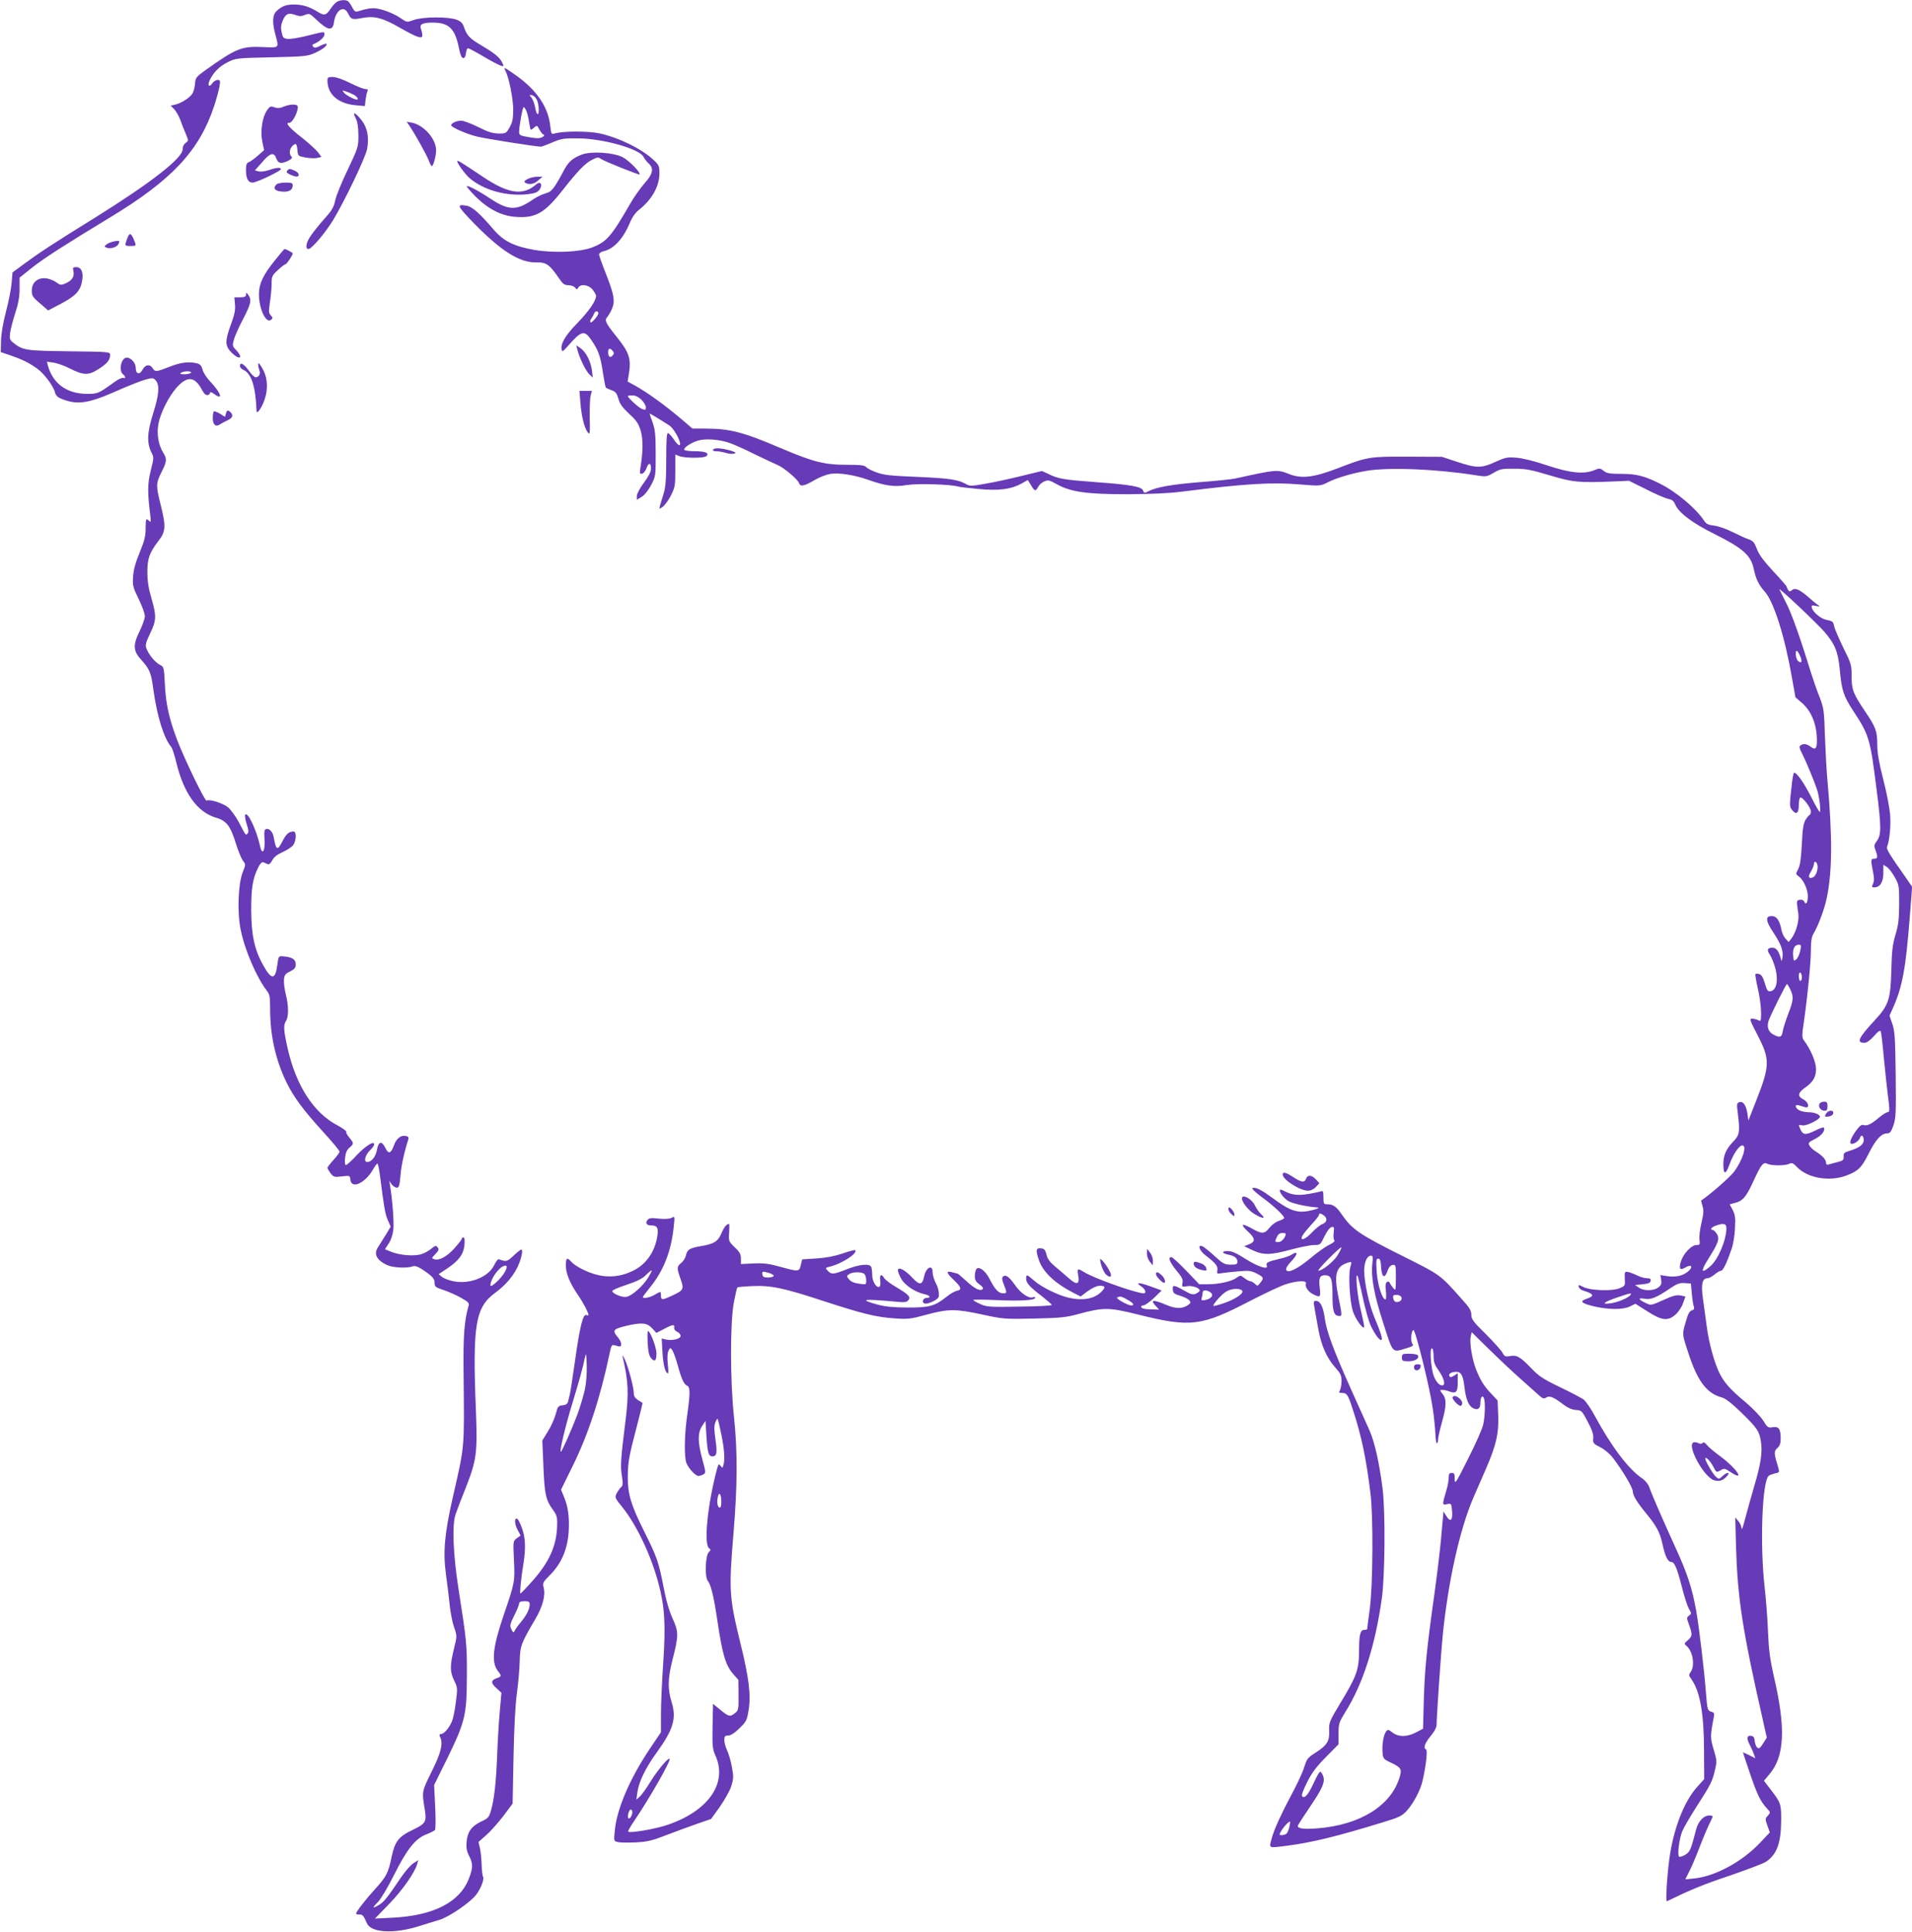 <?xml version="1.0" standalone="no"?>
<!DOCTYPE svg PUBLIC "-//W3C//DTD SVG 20010904//EN"
 "http://www.w3.org/TR/2001/REC-SVG-20010904/DTD/svg10.dtd">
<svg version="1.0" xmlns="http://www.w3.org/2000/svg"
 width="1267pt" height="1280pt" viewBox="0 0 1267 1280"
 preserveAspectRatio="xMidYMid meet">
<g transform="translate(0,1280) scale(0.1,-0.1)"
fill="#673ab7" stroke="none">
<path d="M2235 12789 c-11 -5 -30 -26 -43 -45 -30 -47 -43 -50 -89 -21 -54 33
-98 47 -155 47 -52 0 -79 -10 -115 -43 -28 -25 -30 -75 -8 -157 24 -90 28 -86
-79 -82 -146 7 -179 -7 -386 -154 -57 -41 -65 -50 -67 -82 -1 -20 -7 -49 -14
-64 -12 -30 -73 -71 -121 -82 l-27 -6 23 -23 c12 -13 31 -45 41 -72 10 -28 26
-70 37 -94 18 -43 18 -44 -2 -58 -12 -9 -20 -25 -20 -43 0 -58 -211 -222 -580
-452 -284 -176 -366 -230 -471 -307 l-76 -56 -6 -70 c-3 -38 -20 -124 -37
-189 -20 -75 -32 -147 -33 -194 l-2 -75 65 -22 c78 -27 121 -48 177 -88 46
-33 108 -116 118 -159 5 -19 18 -31 43 -41 105 -42 178 -31 371 55 74 33 157
65 185 73 48 13 52 12 69 -7 26 -31 21 -94 -19 -220 -39 -124 -42 -194 -10
-257 16 -30 16 -37 -5 -119 -22 -88 -22 -146 -3 -297 5 -41 4 -48 -7 -37 -21
20 -24 15 -24 -51 0 -50 -8 -81 -39 -157 -28 -68 -41 -114 -44 -160 -4 -60 -1
-72 37 -149 23 -47 41 -98 41 -114 0 -15 -16 -62 -36 -102 -44 -89 -41 -129
11 -186 57 -64 66 -84 81 -196 25 -180 69 -323 119 -383 7 -8 22 -55 34 -105
50 -204 139 -326 262 -363 70 -20 97 -55 134 -177 14 -45 34 -93 44 -107 20
-25 20 -25 -1 -79 -30 -77 -37 -265 -13 -380 27 -135 107 -319 175 -406 17
-21 20 -41 20 -117 0 -180 37 -342 110 -491 49 -99 112 -183 246 -330 57 -62
104 -119 104 -126 0 -6 -18 -31 -40 -55 -22 -24 -40 -48 -40 -52 0 -5 10 -22
21 -37 21 -25 25 -26 75 -20 52 6 53 6 56 -22 7 -65 98 -23 150 68 12 21 25
39 29 39 4 0 12 -39 18 -87 26 -205 33 -246 51 -288 l19 -43 -33 -55 c-18 -29
-40 -64 -49 -78 -34 -48 -11 -92 65 -124 39 -16 129 -19 163 -6 13 5 30 0 55
-15 73 -48 90 -65 90 -94 0 -26 5 -30 63 -49 34 -12 86 -35 115 -52 46 -26 53
-34 47 -52 -28 -97 -36 -194 -33 -447 5 -512 9 -468 -71 -820 -55 -242 -66
-362 -46 -510 9 -63 20 -155 25 -205 5 -49 18 -116 29 -147 20 -57 20 -58 0
-140 -28 -115 -28 -154 0 -212 23 -47 24 -52 12 -143 -6 -52 -18 -111 -27
-131 -18 -43 -52 -82 -72 -82 -10 0 -12 -5 -6 -18 22 -45 7 -106 -56 -232 -66
-134 -65 -128 -44 -257 12 -74 2 -89 -81 -128 -94 -45 -118 -76 -140 -180 -21
-105 -36 -132 -110 -213 -61 -67 -125 -149 -125 -162 0 -4 10 -6 21 -6 22 1
28 -6 51 -59 27 -61 176 -70 338 -20 47 15 110 34 140 43 63 18 206 115 246
168 31 40 55 105 45 119 -4 6 -8 40 -9 76 -1 37 -6 87 -11 110 l-10 44 50 44
c28 24 79 82 114 127 l62 83 6 308 c4 201 12 350 23 428 9 66 17 161 18 210 2
98 10 118 105 279 47 81 67 155 54 205 -8 32 -6 37 42 85 84 84 125 192 125
331 0 83 -10 134 -37 197 l-15 37 75 153 c104 209 185 456 247 751 9 47 15 58
28 54 10 -2 23 -6 31 -8 25 -7 23 27 -4 59 -39 46 -33 55 48 75 109 26 143 23
178 -14 l29 -31 50 26 c58 31 72 32 68 9 -2 -11 6 -22 20 -28 12 -5 22 -17 22
-27 0 -20 -53 -33 -97 -24 l-28 7 5 -93 c5 -82 19 -138 37 -138 3 0 2 29 -2
64 -4 43 -2 72 5 86 12 22 12 22 26 2 7 -11 23 -55 35 -98 25 -92 42 -129 64
-137 19 -8 19 -53 -1 -193 -19 -134 -21 -279 -5 -319 15 -36 60 -85 79 -85 7
0 22 4 32 10 18 10 18 13 -6 101 -31 115 -31 173 -2 219 l23 35 6 -95 c7 -115
14 -140 40 -140 29 0 33 23 20 114 -9 60 -9 89 -1 110 6 16 13 27 15 24 3 -2
14 -48 25 -102 20 -100 25 -163 14 -204 -6 -21 -7 -21 -19 -5 -12 16 -14 13
-24 -22 -63 -237 -89 -502 -51 -525 11 -7 10 -11 -3 -25 -23 -23 -28 -165 -6
-191 21 -26 40 -107 64 -270 32 -215 53 -286 101 -343 l37 -42 1 -101 c1 -93
0 -101 -23 -119 -33 -27 -42 -24 -97 21 l-49 40 -3 -147 c-2 -134 -1 -152 20
-198 80 -180 -47 -364 -316 -456 -79 -28 -251 -57 -263 -46 -3 3 13 32 35 64
107 158 250 408 239 419 -9 9 -79 -75 -126 -151 -27 -44 -59 -89 -72 -100
l-22 -20 7 50 c9 67 53 159 126 260 112 154 134 229 101 335 -27 86 -26 157 4
276 43 168 43 189 2 280 -24 53 -44 123 -61 214 -30 156 -44 197 -126 360 -88
176 -110 248 -110 362 1 100 7 136 64 352 20 76 35 140 34 140 -48 28 -58 39
-58 64 0 40 -37 176 -60 225 -11 23 -17 31 -14 17 38 -161 42 -242 19 -425
-31 -247 -35 -300 -24 -364 8 -52 7 -65 -5 -75 -7 -6 -20 -24 -29 -40 -14 -29
-13 -31 39 -95 92 -115 189 -318 238 -504 41 -152 48 -275 31 -525 -8 -120
-15 -272 -15 -338 l0 -122 -76 -113 c-132 -198 -217 -397 -230 -540 -7 -68 -7
-68 21 -75 15 -4 68 -4 118 -2 77 4 110 12 202 48 61 23 152 57 204 75 l93 32
59 82 c32 46 66 107 75 136 15 48 16 62 4 127 -7 40 -22 90 -32 110 -10 21
-18 51 -18 68 0 25 4 30 25 30 17 0 42 16 75 48 46 45 50 53 61 122 16 97 2
215 -56 448 -73 299 -76 345 -44 727 26 311 27 537 3 765 -26 242 -26 627 -1
760 10 51 20 96 23 99 3 3 47 7 98 9 123 6 209 -12 473 -99 261 -85 351 -107
473 -115 86 -6 106 -4 211 25 144 39 192 39 371 0 139 -30 148 -30 343 -26
175 4 212 8 295 31 161 44 201 43 386 -3 356 -89 424 -80 756 93 90 46 191 94
225 105 74 25 145 28 137 7 -8 -21 13 -54 46 -71 48 -25 53 -21 46 38 -9 68
-1 87 35 87 41 0 49 -24 49 -139 0 -102 10 -131 46 -131 18 0 18 4 -8 132 -30
148 -14 199 69 223 21 6 21 4 11 -32 -14 -51 -4 -225 17 -291 16 -52 74 -132
75 -102 0 8 -11 62 -25 120 -22 92 -34 233 -20 218 3 -3 19 -67 35 -142 16
-76 40 -161 53 -189 28 -60 62 -105 72 -95 8 7 -7 54 -49 153 -33 80 -66 230
-66 303 0 60 19 102 46 102 11 0 13 -11 8 -54 -10 -87 12 -208 74 -398 64
-199 56 -191 151 -162 42 12 50 18 41 29 -14 16 -9 87 6 92 13 4 108 -377 128
-517 9 -58 16 -135 18 -172 1 -37 6 -64 10 -62 4 3 8 15 8 27 0 12 11 62 25
112 31 110 32 154 4 189 -20 26 -20 26 0 26 11 0 31 -4 45 -10 45 -17 56 -4
56 61 l0 59 -24 -15 c-18 -12 -26 -13 -31 -4 -10 15 13 29 46 29 32 0 45 -25
54 -106 9 -75 27 -119 55 -134 32 -17 50 -5 50 34 0 38 14 56 24 30 9 -25 7
-118 -5 -172 -5 -27 -50 -129 -100 -227 -82 -164 -89 -174 -89 -136 0 34 -3
41 -20 41 -16 0 -20 -7 -20 -32 0 -18 -6 -53 -14 -78 -30 -103 -30 -103 2 -97
29 6 30 5 34 -41 6 -65 -9 -82 -36 -40 l-21 33 -2 -30 c-2 -16 -8 -86 -14
-155 -6 -69 -26 -233 -44 -365 -50 -353 -64 -495 -70 -703 l-5 -187 -44 -23
c-60 -32 -117 -33 -157 -3 -30 23 -33 23 -45 6 -16 -22 -27 -87 -22 -140 3
-37 6 -42 56 -65 67 -32 73 -43 57 -96 -57 -189 -262 -317 -546 -339 -86 -7
-129 -2 -129 16 0 5 35 59 77 121 88 130 105 169 91 210 -6 15 -14 28 -20 28
-5 0 -24 -33 -42 -73 -36 -78 -60 -107 -77 -90 -6 6 5 38 32 92 32 64 61 103
125 168 l84 85 0 70 c0 66 3 75 44 142 118 188 199 441 243 756 21 152 24 572
5 725 -22 173 -52 307 -86 385 -19 41 -74 166 -124 276 -118 264 -162 384
-173 468 -10 76 -30 116 -58 116 -16 0 -18 -5 -11 -42 4 -24 16 -87 25 -140
20 -112 55 -194 114 -260 34 -38 41 -53 41 -88 0 -23 -5 -50 -10 -61 -9 -16
-7 -19 13 -19 33 0 40 -10 75 -120 54 -166 85 -313 113 -540 20 -153 17 -610
-4 -772 -10 -69 -17 -129 -17 -132 0 -3 -9 -6 -19 -6 -27 0 -35 -29 -35 -145
-1 -121 -17 -164 -127 -345 -70 -117 -73 -124 -71 -179 3 -69 -14 -96 -94
-147 -47 -30 -55 -41 -69 -87 -8 -28 -38 -95 -65 -147 -90 -169 -138 -274
-153 -332 -18 -68 -26 -64 103 -48 163 21 332 62 640 157 99 30 120 40 151 73
45 49 94 141 107 205 23 103 33 200 22 203 -20 7 -9 41 30 88 27 33 40 58 40
79 0 51 29 473 40 585 36 360 113 705 203 915 19 44 57 132 85 195 68 157 85
235 80 354 l-4 96 -40 43 c-48 49 -75 92 -103 164 -26 66 -44 177 -35 216 l6
30 117 -115 c64 -63 159 -152 211 -198 52 -46 107 -95 121 -108 23 -20 30 -22
46 -12 22 14 48 3 119 -51 27 -20 55 -31 79 -32 35 -2 38 -5 76 -77 29 -54 39
-85 37 -110 -3 -32 0 -36 45 -59 29 -14 63 -43 85 -71 65 -85 132 -197 132
-223 0 -26 29 -73 90 -147 68 -83 89 -123 106 -199 18 -83 36 -121 59 -121 21
0 39 -42 70 -165 15 -60 36 -125 46 -144 19 -32 19 -34 2 -46 -17 -13 -17 -15
0 -62 23 -64 22 -75 -9 -102 -25 -22 -25 -22 -6 -39 40 -35 55 -130 26 -170
-14 -20 -14 -24 5 -50 57 -80 83 -229 83 -479 l1 -182 -47 -52 c-88 -98 -159
-283 -185 -485 -16 -127 -24 -277 -15 -272 157 76 238 110 414 169 116 40 226
81 243 93 72 49 99 123 100 271 1 111 -2 120 -70 208 l-44 57 35 42 c102 118
111 306 31 648 -26 116 -34 175 -39 295 -3 83 -13 215 -22 295 -33 286 -17
712 28 742 7 5 25 11 41 15 32 7 31 5 12 69 -20 65 -19 81 5 101 14 13 20 30
20 61 0 64 -13 82 -53 75 -31 -5 -35 -2 -63 44 -17 27 -69 81 -115 120 -102
85 -141 128 -174 193 -34 68 -70 197 -85 310 -7 52 -18 135 -25 183 -14 97 -5
137 29 137 10 0 31 11 48 25 16 14 35 25 43 25 13 0 38 52 70 145 10 28 20 88
22 135 4 71 1 91 -15 122 l-20 38 37 10 c51 13 73 40 121 145 51 111 65 128
93 113 26 -13 119 -13 145 1 16 8 25 4 52 -24 70 -72 213 -96 324 -55 80 30
102 52 151 150 46 91 82 130 121 130 18 0 26 10 41 53 16 47 18 81 15 335 -3
245 -6 290 -22 337 l-19 55 24 53 c62 140 84 263 110 597 l16 204 -42 61
c-110 156 -130 189 -124 204 17 42 26 144 20 216 -4 44 -24 149 -46 233 -28
111 -39 173 -39 228 0 87 -10 116 -78 216 -82 122 -92 147 -92 236 0 76 -2 84
-54 188 -29 60 -57 124 -61 142 -7 34 -9 36 -57 46 -34 8 -84 50 -91 77 -5 18
-2 20 26 14 28 -5 30 -4 13 7 -11 7 -41 32 -67 55 -56 48 -84 60 -105 42 -13
-10 -17 -10 -25 2 -5 8 -9 17 -9 21 0 4 -40 50 -90 103 -63 69 -95 111 -108
148 -16 42 -25 53 -53 63 -19 6 -67 28 -107 48 -41 21 -96 40 -123 43 -38 4
-52 11 -66 32 -54 82 -183 191 -293 246 -101 51 -157 65 -255 65 -77 0 -97 3
-118 20 -23 18 -27 19 -61 5 -69 -29 -161 -20 -313 31 -85 29 -164 48 -204 51
-61 5 -74 2 -140 -28 -91 -42 -124 -42 -254 1 l-100 33 -225 1 c-256 1 -269
-1 -465 -77 -160 -61 -240 -71 -323 -38 -78 31 -85 30 -357 -30 -22 -5 -128
-16 -235 -24 -192 -16 -287 -33 -341 -61 -25 -13 -28 -12 -34 5 -8 26 -80 39
-311 56 -216 16 -251 22 -316 54 l-43 20 -140 -34 c-77 -19 -184 -42 -238 -51
-90 -16 -100 -16 -125 -2 -51 30 -114 39 -325 48 -178 7 -221 12 -269 30 -31
11 -62 27 -68 35 -10 12 -39 15 -129 15 -148 0 -222 19 -436 110 -250 107
-339 130 -503 130 l-83 0 -87 74 c-101 85 -208 162 -287 207 l-56 31 8 47 c17
103 4 144 -82 251 -73 91 -80 107 -61 129 8 9 23 34 32 56 21 51 14 91 -41
232 -25 62 -45 119 -45 127 0 8 13 17 29 21 69 15 132 84 176 191 14 34 36 65
59 83 86 68 135 156 136 240 0 50 -3 57 -38 90 -78 74 -228 148 -359 177 -74
16 -242 16 -299 -1 -19 -6 -22 -2 -27 47 -13 129 -91 243 -234 343 -71 50 -78
53 -64 27 23 -43 51 -182 52 -254 0 -64 -4 -86 -23 -120 -23 -42 -25 -43 -74
-43 -39 1 -70 10 -135 43 -46 23 -97 42 -112 42 -31 0 -67 -16 -67 -30 0 -13
96 -56 167 -74 52 -14 395 -68 428 -68 6 0 39 13 75 28 58 25 77 28 170 27
165 -1 407 -69 434 -122 8 -14 23 -35 35 -45 36 -32 27 -71 -28 -131 -26 -30
-70 -91 -96 -137 -123 -214 -156 -252 -252 -288 -81 -31 -253 -38 -383 -16
-135 24 -204 58 -271 137 -87 102 -138 148 -174 155 -73 13 -68 2 47 -117 180
-184 303 -261 414 -258 62 2 86 -14 146 -102 28 -41 38 -49 64 -49 17 0 37 -7
45 -16 11 -14 13 -14 21 0 15 26 66 20 93 -11 13 -16 25 -35 25 -44 0 -32 -47
-101 -127 -183 -79 -82 -109 -135 -101 -173 3 -15 9 -12 34 16 98 112 115 117
164 46 45 -66 59 -104 75 -212 8 -53 17 -99 20 -102 4 -3 21 -11 38 -17 26 -9
34 -19 45 -56 9 -34 27 -59 71 -100 50 -46 62 -64 77 -113 16 -58 16 -132 -2
-246 -6 -36 -5 -41 11 -38 10 2 23 19 29 36 14 41 31 38 30 -4 -1 -21 -17 -52
-48 -93 -26 -35 -46 -73 -46 -87 l0 -25 33 20 c19 12 44 44 62 78 30 57 30 60
30 208 0 127 -4 160 -21 209 -12 31 -20 57 -19 57 4 0 108 -64 132 -80 36 -26
88 -130 64 -130 -6 0 -23 18 -37 40 -15 22 -32 40 -38 40 -8 0 -11 -52 -11
-172 0 -132 -4 -186 -17 -228 -36 -118 -35 -107 -7 -89 13 9 38 42 54 74 28
55 30 66 30 166 l0 107 25 -10 c39 -15 167 -15 182 0 20 20 -8 32 -79 32 -34
0 -64 4 -68 9 -7 13 40 45 89 61 47 15 142 9 210 -15 27 -9 101 -42 165 -74
64 -31 132 -63 151 -71 43 -17 138 -97 146 -123 8 -24 35 -18 106 24 29 17 74
34 101 39 57 9 162 -8 252 -40 113 -40 174 -48 255 -34 68 11 287 5 339 -10 9
-3 69 -10 133 -16 135 -13 217 -3 286 35 l43 24 21 -34 c24 -41 30 -43 48 -11
7 14 25 30 41 36 25 11 34 8 81 -18 92 -52 198 -67 468 -67 161 1 278 6 370
18 401 51 591 63 772 47 136 -11 137 -11 185 13 58 30 163 61 258 77 146 25
469 12 728 -30 65 -10 69 -10 115 17 42 25 56 28 137 27 76 0 112 -7 235 -44
155 -46 190 -50 430 -40 l95 4 113 -56 c62 -32 128 -60 147 -64 24 -4 37 -14
45 -35 24 -57 114 -125 266 -200 182 -91 236 -139 255 -226 15 -72 33 -108 74
-154 59 -66 132 -295 179 -567 l24 -133 41 -35 c65 -56 101 -145 101 -251 0
-57 -10 -65 -46 -38 -22 16 -43 19 -62 6 -11 -7 -9 -18 12 -59 27 -53 81 -185
98 -237 14 -43 26 -145 17 -145 -4 0 -31 46 -59 103 -48 93 -93 157 -111 157
-3 0 -9 -26 -13 -57 -19 -167 -19 -167 1 -192 27 -33 43 -19 43 34 0 24 4 46
9 50 14 8 71 -66 71 -92 0 -13 -4 -23 -8 -23 -4 0 -16 -15 -27 -32 -15 -26
-20 -61 -25 -163 -5 -95 -11 -139 -24 -164 -17 -32 -17 -33 3 -48 31 -21 61
-86 61 -132 0 -42 -14 -62 -24 -35 -4 9 -15 14 -28 12 -18 -2 -22 -9 -20 -28
2 -14 6 -44 9 -67 6 -46 -16 -123 -46 -162 l-18 -23 -21 22 c-11 12 -23 38
-27 58 -12 64 -32 92 -65 92 -43 0 -40 -33 12 -110 50 -75 66 -120 60 -163 -5
-31 -5 -31 -12 -6 -13 48 -30 69 -55 69 -34 0 -39 -16 -15 -49 11 -17 27 -58
36 -93 19 -77 5 -141 -33 -146 -19 -3 -24 5 -38 52 -11 38 -22 57 -36 61 -11
4 -23 4 -26 1 -3 -3 4 -47 16 -98 12 -51 21 -121 21 -156 0 -59 -1 -62 -19
-52 -11 5 -29 10 -40 10 -19 0 -16 -9 33 -104 86 -164 86 -205 -5 -436 l-53
-135 -7 49 c-9 55 -29 82 -55 72 -15 -6 -16 -15 -8 -74 15 -124 12 -143 -31
-187 -46 -48 -65 -91 -65 -147 0 -73 15 -75 40 -6 25 70 64 128 86 128 32 0 3
-94 -53 -172 -25 -35 -162 -155 -220 -193 -1 0 3 -17 9 -37 9 -29 7 -51 -7
-111 -10 -41 -16 -91 -13 -111 4 -33 2 -36 -20 -36 -33 0 -87 -57 -103 -108
-15 -51 -7 -62 31 -40 41 24 52 1 14 -29 -35 -28 -80 -37 -137 -29 l-44 7 5
-32 c4 -25 0 -36 -19 -50 -31 -24 -97 -24 -129 -1 l-25 17 50 5 c37 4 51 9 53
22 3 14 -3 18 -25 18 -16 0 -46 9 -67 20 -21 10 -48 20 -60 22 -19 3 -21 -1
-19 -45 3 -47 2 -48 -34 -63 -49 -21 -194 -16 -241 8 -31 16 -33 16 -30 0 2
-9 17 -21 33 -25 66 -20 73 -35 22 -52 -52 -17 -41 -30 40 -50 100 -24 196
-25 244 -2 l36 18 79 -50 c97 -62 136 -67 188 -21 19 17 41 50 49 75 l16 44
-34 7 c-26 4 -51 -2 -114 -31 -80 -36 -81 -36 -116 -19 -50 24 -53 36 -7 28
43 -7 78 7 171 70 44 30 62 36 95 34 l41 -3 6 -65 c3 -36 9 -75 13 -86 5 -16
2 -23 -13 -27 -11 -3 -23 -20 -30 -43 -37 -122 -37 -103 8 -242 60 -184 121
-265 221 -292 24 -6 66 -39 126 -97 109 -106 122 -126 133 -194 11 -71 0 -148
-45 -299 -20 -69 -47 -165 -60 -215 -12 -49 -23 -78 -23 -64 -1 15 -10 37 -22
50 l-20 24 5 -195 c10 -338 43 -554 176 -1139 l28 -125 -25 -39 c-19 -31 -27
-36 -38 -27 -8 6 -15 26 -17 43 -2 24 -8 33 -25 35 -29 4 -30 -20 -4 -68 10
-19 21 -45 25 -58 l8 -23 -41 21 c-23 11 -41 19 -41 18 0 -2 21 -64 46 -138
47 -139 69 -185 112 -232 25 -27 25 -28 7 -49 -18 -19 -19 -23 -3 -66 l16 -45
-65 -69 c-118 -125 -295 -221 -434 -236 l-61 -6 26 52 c15 28 46 102 70 165
24 62 54 132 65 154 26 52 26 52 -4 52 -35 0 -71 -39 -85 -91 -35 -136 -41
-150 -72 -169 -17 -10 -36 -16 -41 -13 -13 8 0 116 20 167 9 23 51 95 93 161
97 151 107 170 124 245 14 57 13 66 -8 137 -23 77 -23 89 -1 206 7 34 5 39
-13 44 -26 6 -29 16 -37 123 -12 156 -45 434 -65 547 -26 147 -59 247 -132
407 -91 200 -164 367 -177 407 -8 24 -26 47 -52 65 -89 61 -202 211 -309 409
-28 52 -63 103 -78 113 -15 10 -85 47 -156 81 -110 53 -139 72 -190 126 -73
75 -95 88 -140 79 -31 -5 -36 -3 -50 23 -8 15 -58 71 -110 123 -84 82 -96 99
-96 128 0 28 -12 48 -68 109 -139 157 -137 155 -381 277 -291 145 -341 179
-409 278 -36 53 -58 68 -96 68 -24 0 -26 3 -26 46 0 37 -3 45 -15 40 -8 -3
-45 -11 -80 -17 -70 -12 -113 -8 -159 16 -16 9 -31 14 -33 11 -11 -11 26 -60
59 -77 31 -16 125 -36 188 -40 33 -2 -58 -28 -100 -28 -56 -1 -105 22 -195 89
-75 55 -109 73 -134 68 -10 -2 14 -26 64 -63 77 -56 145 -121 145 -136 0 -4
-16 -13 -35 -19 -20 -6 -48 -27 -63 -46 -33 -42 -50 -42 -117 -4 -28 16 -55
27 -59 23 -4 -4 12 -24 34 -44 49 -45 51 -66 8 -84 l-33 -13 55 -26 c72 -34
119 -33 255 4 61 16 129 30 152 30 42 0 43 1 70 58 17 34 35 58 47 61 17 3 18
-2 14 -37 -3 -22 -1 -45 4 -50 6 -6 -6 -17 -34 -31 -24 -11 -80 -51 -125 -89
-88 -73 -150 -102 -160 -76 -3 9 9 30 31 53 48 49 50 77 3 46 -12 -8 -50 -21
-84 -28 -74 -18 -86 -24 -78 -44 11 -30 -61 -6 -143 46 -59 38 -89 51 -116 51
-44 0 -40 -15 5 -24 40 -8 59 -23 59 -47 0 -16 -8 -19 -44 -19 -40 0 -51 6
-103 53 -32 30 -68 59 -80 66 -40 21 -28 -24 14 -56 70 -54 85 -73 80 -100 -4
-24 -3 -25 32 -19 20 3 70 9 111 12 65 6 81 4 118 -15 47 -24 49 -30 23 -62
-17 -22 -19 -22 -35 -6 -10 9 -23 17 -30 17 -7 0 -25 9 -40 21 -26 20 -26 20
-53 1 -34 -24 -116 -42 -190 -42 l-56 0 -86 90 c-47 49 -92 90 -99 90 -24 0
-11 -34 34 -89 37 -44 45 -61 40 -82 -5 -27 -4 -27 30 -22 35 6 84 -11 84 -29
0 -5 -11 -13 -24 -20 -21 -9 -33 -6 -80 21 -68 38 -78 39 -74 4 2 -22 11 -28
49 -39 26 -8 52 -21 60 -30 11 -14 10 -18 -6 -30 -38 -28 -83 -28 -148 0 -88
37 -108 34 -66 -10 l20 -22 -57 2 c-36 0 -59 6 -61 14 -3 7 3 12 14 12 10 0
41 22 70 49 l51 50 -74 27 c-78 28 -104 28 -60 -1 26 -17 35 -45 15 -45 -49 0
-328 99 -394 140 -45 28 -48 26 -40 -21 11 -62 -9 -67 -66 -16 -26 23 -67 58
-91 78 -31 26 -47 48 -53 75 -8 32 -15 40 -37 42 -33 4 -36 -12 -13 -79 27
-79 107 -154 233 -218 l43 -22 48 36 c31 22 60 35 80 35 38 0 39 -12 4 -45
-47 -43 -122 -55 -212 -34 -68 15 -184 73 -228 113 -48 42 -53 44 -53 12 0
-28 25 -55 108 -118 34 -27 62 -51 62 -55 0 -5 -96 -10 -214 -11 -198 -4 -218
-2 -260 17 -25 11 -46 23 -46 27 0 3 71 3 158 -1 156 -7 252 -1 252 16 0 5 -6
6 -14 3 -28 -11 -83 27 -120 81 -39 56 -63 72 -80 55 -7 -7 -6 -20 3 -43 25
-63 25 -67 -1 -67 -31 0 -55 26 -89 93 -28 57 -74 91 -90 66 -5 -8 -9 -28 -9
-46 0 -24 7 -37 31 -54 20 -14 27 -25 21 -31 -16 -16 -51 1 -108 53 -30 27
-55 49 -57 49 -1 0 -17 4 -35 9 -44 13 -42 -3 6 -48 52 -49 58 -67 24 -74 -15
-3 -45 -20 -67 -38 -80 -64 -116 -74 -260 -73 -91 0 -149 6 -195 18 -134 37
-106 41 125 20 48 -5 64 -3 74 10 18 22 4 37 -80 87 -38 22 -73 49 -79 59 -18
33 -33 24 -27 -15 3 -20 1 -37 -5 -41 -19 -12 -48 35 -48 76 0 21 -3 45 -6 54
-10 25 -77 19 -161 -14 -88 -35 -104 -37 -128 -10 -17 18 -16 19 11 26 80 18
191 90 171 110 -2 3 -40 -7 -83 -22 -53 -18 -110 -29 -174 -33 l-94 -6 -9 -37
c-11 -46 -13 -46 -137 -12 -76 21 -111 25 -177 22 l-83 -4 0 36 c0 29 -8 44
-41 75 -40 39 -41 41 -37 98 2 31 2 57 -1 57 -16 -1 -32 -20 -50 -62 -23 -55
-49 -71 -140 -86 -73 -13 -87 -22 -96 -63 -4 -16 -17 -37 -31 -48 -29 -23 -30
-32 -4 -106 24 -68 21 -74 -55 -110 -67 -31 -75 -31 -75 0 0 30 -1 30 -42 5
-30 -18 -78 -27 -78 -15 0 3 22 33 49 66 90 111 140 242 156 402 7 68 7 69
-15 57 -14 -7 -43 -9 -84 -5 -50 6 -65 4 -75 -9 -16 -19 -6 -36 22 -36 41 0
51 -14 44 -65 -15 -107 -73 -192 -161 -235 -78 -39 -160 -48 -241 -27 -66 17
-142 56 -170 87 -27 30 -35 25 -35 -24 0 -54 25 -116 80 -197 36 -52 70 -117
70 -133 0 -3 -6 -3 -14 0 -23 9 -43 -75 -76 -307 -16 -113 -31 -212 -34 -220
-2 -8 -7 -26 -10 -41 -5 -21 -13 -27 -37 -30 -29 -3 -33 -7 -46 -58 -8 -30
-31 -82 -52 -115 l-37 -60 7 -165 c7 -188 16 -229 61 -291 29 -40 32 -50 30
-112 -4 -132 -53 -240 -168 -368 -38 -43 -72 -78 -75 -78 -6 -1 4 102 20 199
16 99 13 173 -10 234 -11 31 -25 58 -30 61 -20 13 -21 -29 -1 -68 l22 -42 -25
-18 c-25 -19 -25 -19 -19 -145 7 -142 6 -148 -69 -367 -72 -212 -82 -310 -37
-368 26 -33 25 -36 -10 -48 -38 -14 -38 -32 2 -67 l31 -29 -11 -124 c-6 -68
-14 -196 -17 -284 -7 -180 -19 -296 -41 -371 -13 -46 -19 -53 -65 -74 -64 -30
-91 -68 -97 -135 -3 -39 1 -62 17 -93 26 -51 26 -77 0 -146 -59 -159 -233
-249 -504 -263 l-120 -6 96 99 c88 92 167 204 184 263 l7 25 -33 -21 c-19 -12
-57 -57 -86 -100 -85 -126 -106 -153 -139 -174 -47 -29 -50 -23 -9 18 21 23
65 96 108 182 83 167 141 240 215 267 26 10 50 23 55 28 4 6 5 76 1 154 l-7
144 87 176 c119 245 129 286 130 542 1 211 -1 235 -56 585 -35 226 -43 421
-19 490 7 22 37 101 67 175 72 183 79 232 68 510 -23 574 -4 686 127 783 76
55 133 126 160 197 19 50 25 90 13 90 -4 0 -27 -18 -51 -41 -44 -40 -46 -41
-98 -23 -5 2 -18 -15 -29 -37 -37 -81 -163 -131 -271 -109 -30 6 -64 19 -76
29 l-22 18 57 38 c76 51 108 93 114 155 3 33 1 50 -7 50 -6 0 -11 -4 -11 -9 0
-5 -21 -32 -47 -61 -51 -57 -102 -85 -135 -74 -19 6 -19 7 8 35 22 23 25 31
14 44 -11 13 -16 12 -41 -9 -16 -13 -45 -30 -65 -36 -46 -16 -145 -8 -201 15
l-42 17 25 38 c16 24 27 58 31 94 5 48 -7 204 -23 296 l-4 25 16 -23 c9 -12
24 -22 34 -22 14 0 18 13 24 79 5 67 25 157 51 237 5 16 2 23 -13 26 -33 9
-64 -14 -81 -61 -21 -57 -36 -61 -58 -16 -23 48 -45 42 -55 -15 -8 -45 -36
-80 -64 -80 -25 0 -15 45 16 75 17 16 30 35 30 42 0 26 -55 -8 -116 -72 -33
-36 -65 -65 -71 -65 -7 0 -9 18 -6 48 4 34 12 53 29 67 30 26 30 30 -1 67 -14
16 -23 34 -20 38 3 5 -23 24 -57 42 -160 84 -276 264 -332 513 -26 114 -28
153 -12 177 20 29 20 103 0 180 -8 33 -14 76 -12 97 3 30 9 39 41 54 30 15 37
24 37 48 0 32 -24 47 -83 52 -31 2 -31 2 -39 -57 -13 -101 -39 -101 -94 -1
-58 103 -78 199 -79 365 0 150 10 208 47 283 13 26 24 37 34 33 8 -3 20 -9 28
-12 10 -4 20 5 31 26 11 21 33 38 69 54 29 13 61 34 70 47 20 29 22 89 2 89
-31 0 -48 -15 -72 -61 -35 -69 -44 -66 -60 24 -6 38 -35 64 -55 51 -7 -4 -9
-26 -6 -57 7 -81 -14 -122 -29 -55 -23 107 -83 234 -99 209 -3 -7 1 -34 10
-62 13 -37 14 -54 6 -62 -13 -13 -10 -17 -56 71 -21 40 -54 86 -73 102 -34 28
-124 56 -143 45 -10 -7 -146 274 -196 405 -53 142 -73 232 -80 363 -6 117 -6
118 -34 132 -32 17 -72 66 -88 107 -9 23 -5 39 24 100 42 87 43 116 9 233 -19
63 -27 114 -27 170 -1 92 13 132 73 210 49 63 51 95 15 240 -32 127 -31 143 4
213 38 75 39 90 13 132 -32 51 -44 124 -32 190 13 73 69 184 122 243 72 79
120 73 170 -22 12 -22 24 -31 35 -29 10 2 17 10 15 16 -1 7 11 3 28 -9 62 -46
45 7 -25 81 -24 25 -48 61 -52 80 -6 24 -16 36 -34 41 -53 15 -110 8 -184 -21
-89 -35 -96 -36 -113 -10 -18 29 -49 25 -67 -10 -19 -36 -45 -30 -45 11 0 34
-31 69 -60 69 -36 0 -55 -85 -25 -110 19 -15 20 -31 2 -24 -8 3 -36 -11 -63
-31 -103 -74 -105 -75 -179 -75 -130 1 -222 66 -256 183 l-8 30 44 -6 c25 -4
71 -20 104 -37 95 -48 127 -49 194 -6 58 37 77 60 77 95 0 19 -8 20 -272 23
-290 4 -305 6 -370 57 -23 18 -25 26 -21 63 3 24 18 83 34 132 21 65 29 108
29 162 l0 74 85 68 c82 64 214 149 513 330 412 249 593 443 691 738 16 49 32
108 36 132 6 37 5 42 -13 42 -11 0 -26 -10 -35 -22 -19 -30 -34 -16 -18 18 24
53 65 94 119 121 56 28 60 28 292 33 218 5 239 7 287 29 28 12 59 31 69 42 21
24 5 25 -38 3 -24 -12 -33 -13 -42 -4 -7 8 -7 14 -1 16 37 14 75 46 75 64 0
23 8 23 -134 -12 -43 -10 -93 -18 -110 -16 -27 3 -32 8 -39 43 -7 30 -5 51 7
78 18 45 38 54 83 38 27 -10 41 -10 64 0 29 11 32 10 72 -28 78 -75 112 -82
120 -23 11 82 65 118 93 62 21 -42 28 -44 92 -32 82 16 136 3 254 -65 112 -64
148 -76 147 -49 0 11 -4 28 -8 39 -14 33 6 45 77 45 108 0 148 -40 174 -171 9
-45 18 -64 28 -64 10 0 16 12 18 33 2 17 8 32 13 32 6 0 52 -24 102 -54 51
-30 102 -57 115 -61 23 -7 23 -6 8 24 -17 33 -50 59 -139 112 -72 42 -93 64
-110 114 -11 32 -21 43 -53 55 -55 20 -225 19 -283 -3 -44 -16 -44 -16 -85 12
-45 31 -114 58 -163 65 -29 4 -61 -1 -120 -19 -17 -6 -25 -1 -39 27 -9 18 -22
36 -28 40 -15 10 -47 9 -71 -3z m1322 -649 c15 -29 18 -104 4 -96 -5 4 -12 25
-16 49 -4 23 -15 50 -24 61 -15 17 -15 18 4 15 11 -2 25 -15 32 -29z m-69 -75
c6 -13 14 -47 18 -75 4 -27 9 -50 12 -50 3 0 13 7 23 16 16 15 19 14 33 -14 9
-17 21 -32 28 -34 8 -3 5 -9 -9 -17 -18 -9 -38 -9 -88 0 -59 10 -65 13 -65 35
0 38 23 164 30 164 4 0 12 -11 18 -25z m477 -1341 c0 -16 -45 -67 -52 -60 -4
4 -2 15 5 24 7 9 15 25 19 35 6 18 28 19 28 1z m95 -249 c10 -12 10 -18 0 -30
-16 -19 -30 -10 -30 21 0 27 12 31 30 9z m-2795 -145 c-3 -5 -23 -10 -43 -10
-28 0 -33 3 -22 10 20 13 73 13 65 0z m2986 -179 c16 -16 29 -39 29 -50 0 -18
-3 -19 -26 -11 -21 8 -94 75 -94 86 0 2 14 4 31 4 20 0 40 -10 60 -29z m7837
-1536 c71 -81 92 -134 103 -249 13 -142 25 -177 90 -277 105 -160 112 -183
154 -518 32 -249 32 -302 3 -342 -19 -26 -21 -33 -10 -62 17 -46 15 -57 -8
-57 -23 0 -24 -7 -9 -84 9 -42 9 -63 1 -81 -10 -22 -9 -25 8 -25 38 0 60 35
60 95 l0 55 24 -15 c12 -8 36 -39 52 -68 28 -50 29 -57 29 -177 -1 -102 -5
-140 -25 -205 -19 -65 -24 -108 -27 -233 -5 -195 -17 -233 -113 -336 -106
-115 -120 -146 -65 -146 15 0 37 16 63 45 27 31 41 41 45 31 3 -7 13 -89 21
-182 9 -93 21 -202 26 -242 13 -96 13 -112 -3 -112 -7 0 -31 -15 -53 -33 -52
-45 -81 -59 -104 -52 -14 5 -26 -4 -49 -35 -33 -45 -46 -78 -37 -87 11 -11 54
15 61 37 8 26 25 16 25 -15 0 -29 -30 -51 -92 -70 -37 -11 -43 -16 -41 -39 1
-22 -4 -27 -40 -36 -23 -6 -50 -13 -59 -16 -13 -4 -18 0 -18 14 0 19 -26 46
-72 75 -15 9 -32 26 -38 37 -9 17 -5 22 39 44 43 22 71 59 55 75 -2 3 -29 -7
-59 -22 -60 -29 -77 -28 -94 9 -15 33 -15 32 14 27 25 -5 115 39 115 57 0 15
-36 30 -74 30 -19 0 -47 5 -61 12 -30 14 -35 43 -5 34 11 -3 29 -9 40 -12 34
-11 26 33 -10 51 -40 21 -37 44 10 77 55 38 75 73 74 128 -2 46 -35 125 -76
180 -19 26 -19 30 -3 141 26 184 45 385 45 468 0 56 5 84 18 106 30 49 72 162
87 234 37 177 38 404 5 776 -6 61 -13 193 -17 295 -5 174 -8 189 -35 260 -17
41 -41 111 -55 155 -73 237 -130 399 -167 470 -22 44 -43 84 -45 90 -7 17 251
-226 297 -280z m-158 -165 c14 -35 8 -49 -15 -30 -16 13 -22 75 -6 66 4 -3 14
-19 21 -36z m113 -1381 c7 -27 -10 -76 -30 -83 -28 -11 -34 5 -13 38 11 19 20
41 20 50 0 23 17 20 23 -5z m-114 -571 c-6 -24 -17 -49 -27 -56 -15 -12 -17
-9 -20 28 -3 45 10 70 38 70 16 0 17 -5 9 -42z m11 -174 c0 -13 -4 -24 -10
-24 -5 0 -10 14 -10 31 0 17 4 28 10 24 6 -3 10 -17 10 -31z m-77 -79 c24 -49
22 -74 -14 -165 -16 -43 -33 -95 -36 -115 -6 -39 -19 -43 -62 -20 -33 17 -45
52 -31 92 15 42 114 241 121 242 3 1 13 -15 22 -34z m-3090 -1499 c25 -19 21
-45 -10 -57 -14 -5 -45 -30 -68 -54 -45 -49 -85 -63 -64 -22 6 12 34 45 60 74
27 28 49 57 49 62 0 14 11 13 33 -3z m2667 -83 c0 -80 -54 -207 -106 -253 -62
-54 -67 -36 -14 48 67 106 77 135 56 167 -9 14 -21 25 -26 25 -21 0 -9 19 18
28 52 19 72 15 72 -15z m-2920 -38 c0 -23 -27 -55 -47 -55 -27 0 -27 1 -11 35
7 16 19 25 35 25 12 0 23 -2 23 -5z m345 -140 c-24 -42 -102 -105 -129 -105
-6 0 25 36 69 80 43 44 81 77 83 75 3 -2 -8 -25 -23 -50z m287 -82 c4 -68 24
-79 43 -23 8 23 19 36 33 38 21 3 22 0 22 -85 -1 -88 -1 -88 -20 -65 -10 12
-20 28 -22 34 -3 7 -10 8 -17 3 -10 -5 -12 -22 -7 -61 3 -30 2 -54 -3 -54 -22
0 -51 93 -58 180 -5 78 -4 90 10 90 12 0 17 -13 19 -57z m-5806 -30 c-22 -42
-96 -111 -96 -90 0 41 53 117 90 129 21 7 24 -6 6 -39z m950 -37 c-32 -54
-107 -122 -144 -129 -28 -6 -92 20 -95 38 -1 6 41 24 93 41 69 23 105 40 130
65 19 19 37 33 39 32 2 -1 -8 -22 -23 -47z m831 9 c-2 -5 -19 -10 -38 -10 -27
0 -35 4 -37 21 -3 20 -1 21 38 11 22 -6 39 -16 37 -22z m601 13 c7 -7 12 -25
12 -41 0 -30 0 -30 -47 -23 -32 4 -54 13 -66 28 -18 21 -18 23 -1 35 22 16 86
17 102 1z m2500 -107 c24 -15 -36 -58 -115 -85 -40 -14 -73 -22 -73 -19 0 15
55 76 84 94 32 20 82 25 104 10z m-206 -15 c23 -17 5 -43 -36 -50 -25 -5 -27
-3 -22 17 3 12 6 28 6 35 0 16 30 15 52 -2z m2783 -16 c-12 -19 -85 -50 -132
-56 -67 -9 -47 8 47 40 84 29 94 30 85 16z m-1518 -16 c7 -18 -14 -35 -37 -31
-8 1 -16 12 -18 25 -3 18 1 22 23 22 14 0 28 -7 32 -16z m-1816 -16 c40 -22
50 -38 25 -38 -24 0 -107 48 -93 53 21 9 28 8 68 -15z m2029 -376 c0 -38 7
-57 35 -96 35 -50 46 -96 22 -96 -28 0 -58 47 -67 106 -13 78 -13 147 0 139 6
-3 10 -27 10 -53z m-5624 -218 c-9 -40 -31 -115 -50 -167 -38 -100 -103 -247
-110 -247 -10 0 30 169 76 319 50 165 68 230 84 306 8 35 9 29 12 -49 2 -52
-3 -119 -12 -162z m904 -746 c0 -21 -4 -38 -9 -38 -15 0 -22 31 -15 67 8 44
24 25 24 -29z m-1270 -677 c0 -33 -19 -72 -59 -120 -21 -25 -40 -53 -43 -61
-4 -11 -9 -7 -19 13 -12 26 -10 34 19 93 18 35 32 71 32 79 0 10 11 15 35 15
28 0 35 -4 35 -19z m680 -1378 c0 -23 -17 -49 -26 -41 -9 10 4 58 16 58 6 0
10 -8 10 -17z m4355 -95 c-4 -18 -12 -39 -17 -45 -10 -13 -48 -18 -48 -8 0 18
54 85 68 85 2 0 0 -15 -3 -32z"/>
<path d="M12056 5484 c-8 -21 11 -44 35 -44 14 0 19 7 19 30 0 25 -4 30 -24
30 -13 0 -27 -7 -30 -16z"/>
<path d="M12100 5419 c-11 -19 -9 -20 17 -17 17 2 29 10 31 21 5 25 -35 22
-48 -4z"/>
<path d="M2170 12265 c0 -89 70 -151 183 -162 l65 -6 4 39 c3 22 8 47 12 57 6
13 3 17 -13 17 -12 0 -57 18 -101 40 -48 24 -94 40 -115 40 -31 0 -35 -3 -35
-25z m173 -92 c23 -12 37 -33 22 -33 -17 0 -72 29 -85 45 -14 17 -13 17 10 10
14 -4 37 -14 53 -22z"/>
<path d="M1881 12094 c-25 -11 -41 -13 -62 -5 -25 9 -31 7 -49 -19 -32 -45
-46 -139 -32 -208 l12 -57 -42 -37 c-24 -21 -51 -40 -60 -43 -14 -5 -18 -17
-18 -51 0 -57 14 -84 44 -84 12 0 63 20 112 44 70 35 85 46 70 52 -11 4 -39 0
-67 -11 -29 -10 -60 -14 -74 -11 l-26 7 48 54 c53 63 79 69 94 25 12 -34 34
-38 81 -14 22 12 27 19 19 27 -17 17 -13 52 9 72 22 20 27 14 32 -40 3 -28 7
-31 55 -39 28 -5 63 -6 77 -2 l26 6 -22 30 c-12 16 -59 59 -104 95 -87 67
-118 104 -87 101 18 -1 51 57 56 97 2 18 -3 22 -28 24 -16 1 -45 -5 -64 -13z"/>
<path d="M2356 12019 c13 -24 18 -57 19 -114 0 -79 -1 -82 -71 -230 -40 -82
-77 -174 -83 -204 -9 -44 -22 -66 -69 -118 -31 -35 -72 -85 -89 -110 -35 -47
-43 -93 -19 -93 21 0 111 106 163 191 78 129 213 412 225 469 15 77 4 141 -35
192 -41 53 -66 64 -41 17z"/>
<path d="M2715 11964 c41 -62 113 -192 126 -227 7 -20 16 -37 21 -37 10 0 28
68 28 105 -1 75 -81 166 -160 182 l-35 6 20 -29z"/>
<path d="M3856 11776 c-58 -22 -88 -47 -115 -97 -71 -132 -84 -149 -125 -160
-22 -6 -60 -24 -83 -40 -108 -75 -161 -75 -278 1 -87 58 -155 93 -162 86 -3
-2 24 -33 59 -69 84 -83 172 -128 265 -134 131 -10 191 24 309 174 102 130
151 181 197 204 35 18 41 19 61 5 26 -17 249 -106 254 -102 10 11 -71 94 -113
115 -63 31 -206 40 -269 17z"/>
<path d="M3030 11732 c0 -15 51 -85 79 -110 95 -83 251 -126 395 -108 45 6 60
13 73 32 21 33 3 56 -24 32 -87 -76 -183 -63 -351 49 -146 98 -172 114 -172
105z"/>
<path d="M1907 11673 c-4 -3 -7 -9 -7 -13 0 -9 47 -30 65 -30 24 0 17 26 -10
38 -30 14 -39 15 -48 5z"/>
<path d="M3496 11614 c-22 -13 -26 -18 -15 -25 25 -15 57 -10 86 16 l28 24
-35 0 c-19 0 -48 -7 -64 -15z"/>
<path d="M1832 11578 c-28 -28 -7 -48 52 -48 36 0 56 15 56 42 0 15 -8 18 -48
18 -26 0 -53 -5 -60 -12z"/>
<path d="M842 11217 c-17 -46 -16 -47 23 -47 40 0 40 -1 21 45 -19 44 -29 44
-44 2z"/>
<path d="M753 11200 c-18 -4 -40 -13 -49 -21 -14 -12 -14 -14 5 -21 26 -9 69
6 77 27 9 21 5 23 -33 15z"/>
<path d="M1820 11073 c-76 -95 -103 -152 -104 -218 -2 -98 47 -202 80 -174 13
10 12 14 -2 30 -14 15 -14 27 -5 88 6 38 11 93 11 122 0 48 3 54 42 90 24 22
46 39 51 39 7 0 47 59 47 71 0 5 -45 29 -55 29 -2 0 -31 -35 -65 -77z"/>
<path d="M487 11000 c7 -35 -12 -61 -57 -80 -25 -10 -33 -9 -55 8 -14 11 -43
23 -65 27 -56 9 -99 -24 -99 -78 -1 -39 3 -45 78 -108 l30 -26 88 46 c97 52
128 86 138 156 8 53 -7 85 -40 85 -22 0 -24 -3 -18 -30z"/>
<path d="M1630 10848 c0 -14 -9 -18 -39 -18 l-38 0 4 -47 c4 -37 -3 -68 -26
-131 -41 -111 -41 -144 3 -188 53 -53 82 -38 30 17 -24 25 -25 29 -14 69 6 23
34 85 61 136 52 100 58 128 34 160 -13 17 -14 17 -15 2z"/>
<path d="M3826 10483 c12 -50 55 -141 79 -163 l23 -22 -5 44 c-7 60 -39 124
-74 149 l-30 21 7 -29z"/>
<path d="M1711 10385 c0 -11 4 -29 8 -40 9 -22 -4 -45 -25 -45 -8 0 -29 20
-46 45 -32 45 -58 58 -58 30 0 -9 11 -21 25 -27 51 -23 79 -111 85 -270 0 -21
18 -3 38 37 42 87 41 179 -3 250 -17 29 -24 34 -24 20z"/>
<path d="M3846 10133 c7 -90 26 -169 49 -198 14 -18 15 -11 13 95 -1 63 1 130
6 148 l8 32 -41 0 -41 0 6 -77z"/>
<path d="M1417 10073 c-4 -3 -7 -24 -7 -45 0 -43 21 -60 49 -39 9 6 31 18 49
26 34 16 40 33 20 53 -17 17 -25 15 -31 -9 l-6 -21 -34 21 c-19 11 -37 18 -40
14z"/>
<path d="M4725 9820 c-4 -6 5 -10 21 -10 15 0 44 -5 65 -11 20 -7 46 -8 56 -4
14 5 6 10 -32 21 -60 16 -102 18 -110 4z"/>
<path d="M8500 5017 c0 -34 115 -107 168 -107 17 0 38 10 52 25 l23 25 -23 25
c-28 30 -56 32 -65 5 -9 -28 -32 -25 -85 10 -49 32 -70 38 -70 17z"/>
<path d="M8230 4859 c0 -26 44 -81 84 -104 54 -32 77 -32 44 -2 -14 13 -34 41
-43 61 -21 43 -85 77 -85 45z"/>
<path d="M8140 4787 c0 -8 9 -22 20 -32 17 -16 20 -16 20 -2 0 14 -25 47 -36
47 -2 0 -4 -6 -4 -13z"/>
<path d="M7600 4494 c0 -18 9 -42 20 -55 l19 -24 1 31 c0 18 -9 42 -20 55
l-19 24 -1 -31z"/>
<path d="M7290 4455 c0 -26 22 -84 39 -100 29 -26 43 -15 25 20 -17 37 -63 94
-64 80z"/>
<path d="M7910 4426 c0 -19 22 -35 58 -42 27 -6 30 -4 25 14 -3 12 -19 26 -35
31 -40 14 -48 14 -48 -3z"/>
<path d="M5950 4382 c0 -9 10 -35 23 -57 24 -43 96 -89 155 -101 34 -7 44 -24
13 -24 -24 0 -36 -29 -15 -37 21 -8 94 27 95 46 2 32 -3 57 -22 93 -10 20 -19
51 -19 68 0 54 -44 33 -56 -28 -12 -58 -30 -60 -78 -9 -49 53 -96 77 -96 49z"/>
<path d="M7660 4357 c0 -14 41 -57 53 -57 15 0 6 30 -15 50 -25 23 -38 26 -38
7z"/>
<path d="M4292 3900 c3 -58 10 -85 23 -100 24 -27 35 -17 35 33 0 39 -41 147
-56 147 -4 0 -4 -36 -2 -80z"/>
<path d="M9290 3805 c0 -23 4 -25 44 -25 44 0 74 19 61 40 -3 5 -28 10 -56 10
-46 0 -49 -2 -49 -25z"/>
<path d="M9370 3740 c0 -13 7 -20 19 -20 10 0 21 9 24 20 4 16 0 20 -19 20
-17 0 -24 -6 -24 -20z"/>
<path d="M9626 3542 c-7 -12 43 -64 55 -57 14 10 11 30 -9 48 -20 18 -38 22
-46 9z"/>
<path d="M11223 3243 c-48 -17 64 -226 134 -251 33 -11 61 -3 87 27 26 29 0
28 -31 -1 -22 -21 -23 -21 -44 -2 -18 16 -69 104 -69 118 0 18 32 -12 51 -49
23 -43 23 -43 50 -28 24 15 28 14 68 -12 97 -65 42 22 -64 101 -40 29 -82 64
-93 78 -13 17 -22 22 -29 15 -7 -7 -17 -8 -29 -1 -11 5 -25 7 -31 5z"/>
</g>
</svg>
